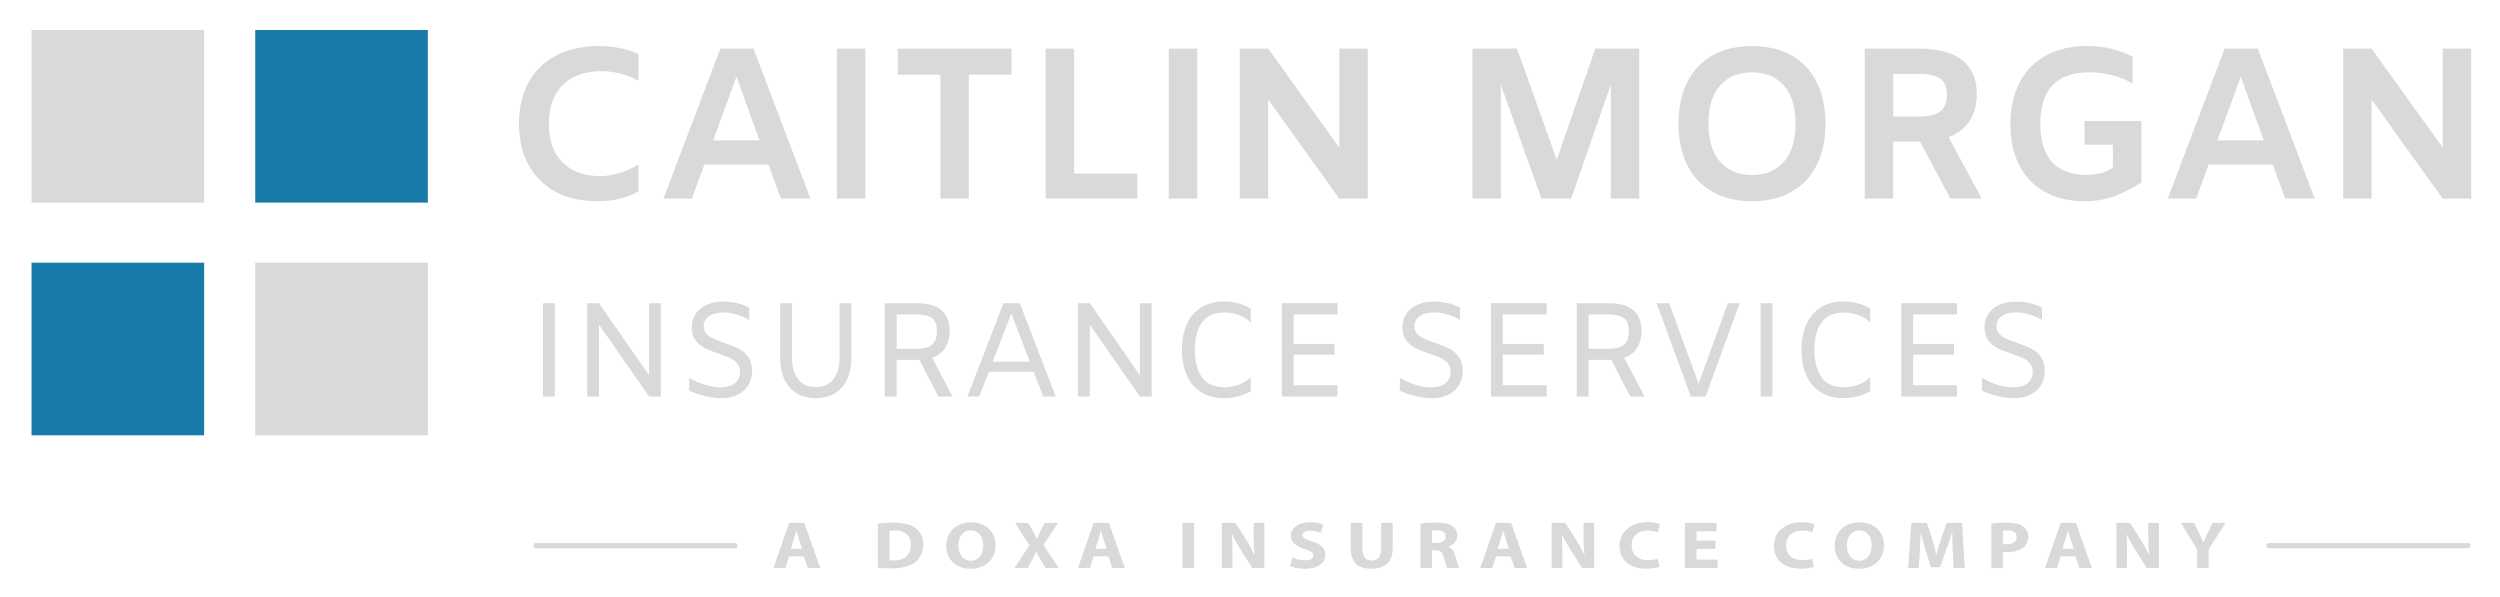 <svg width="402" height="96" viewBox="0 0 402 96" fill="none" xmlns="http://www.w3.org/2000/svg">
<path d="M89.33 30.83C87.42 29.81 85.97 28.36 84.96 26.48C83.96 24.6 83.45 22.4 83.45 19.88C83.45 17.36 83.96 15.16 84.97 13.28C85.99 11.4 87.47 9.95 89.41 8.93C91.35 7.91 93.67 7.41 96.38 7.41C97.51 7.41 98.63 7.52 99.72 7.74C100.82 7.96 101.8 8.29 102.68 8.73V12.96H102.54C101.66 12.45 100.71 12.07 99.68 11.82C98.65 11.57 97.68 11.44 96.75 11.44C94.12 11.44 92.04 12.17 90.53 13.62C89.02 15.08 88.26 17.17 88.26 19.89C88.26 22.61 89 24.67 90.48 26.13C91.96 27.59 93.98 28.31 96.54 28.31C97.53 28.31 98.54 28.15 99.57 27.84C100.6 27.53 101.59 27.08 102.53 26.51H102.67V30.77C100.82 31.83 98.65 32.36 96.15 32.36C93.49 32.36 91.21 31.85 89.31 30.84L89.33 30.83Z" fill="#D9D9D8"/>
<path d="M123.55 26.46H113.26L111.25 31.94H106.68L115.83 7.82H121.17L130.32 31.94H125.57L123.56 26.46H123.55ZM122.13 22.58L118.42 12.32L114.68 22.58H122.13V22.58Z" fill="#D9D9D8"/>
<path d="M134.57 7.82H139.14V31.94H134.57V7.82Z" fill="#D9D9D8"/>
<path d="M151.21 12.01H144.35V7.82H162.65V12.01H155.79V31.94H151.22V12.01H151.21Z" fill="#D9D9D8"/>
<path d="M168.15 7.82H172.72V27.92H182.87V31.94H168.14V7.82H168.15Z" fill="#D9D9D8"/>
<path d="M187.94 7.82H192.51V31.94H187.94V7.82Z" fill="#D9D9D8"/>
<path d="M219.93 7.82V31.94H215.36L203.92 16V31.94H199.35V7.82H203.92L215.36 23.73V7.82H219.93Z" fill="#D9D9D8"/>
<path d="M263.59 31.94H259.02V13.61L252.64 31.94H247.86L241.34 13.64V31.94H236.77V7.82H243.94L250.32 25.7L256.52 7.82H263.59V31.94V31.94Z" fill="#D9D9D8"/>
<path d="M275.34 30.83C273.56 29.81 272.21 28.37 271.29 26.5C270.37 24.63 269.9 22.42 269.9 19.88C269.9 17.34 270.36 15.13 271.29 13.26C272.21 11.39 273.57 9.95 275.34 8.93C277.12 7.91 279.24 7.41 281.72 7.41C284.2 7.41 286.32 7.92 288.1 8.93C289.88 9.95 291.23 11.39 292.15 13.26C293.07 15.13 293.54 17.34 293.54 19.88C293.54 22.42 293.08 24.63 292.15 26.5C291.23 28.37 289.87 29.82 288.1 30.83C286.32 31.85 284.2 32.35 281.72 32.35C279.24 32.35 277.12 31.84 275.34 30.83ZM286.85 26C288.1 24.58 288.72 22.54 288.72 19.88C288.72 17.22 288.1 15.18 286.85 13.76C285.6 12.34 283.89 11.63 281.72 11.63C279.55 11.63 277.84 12.34 276.59 13.76C275.34 15.18 274.72 17.22 274.72 19.88C274.72 22.54 275.34 24.58 276.59 26C277.84 27.42 279.55 28.13 281.72 28.13C283.89 28.13 285.6 27.42 286.85 26Z" fill="#D9D9D8"/>
<path d="M313.64 31.94L308.72 22.76H304.42V31.94H299.85V7.82H308.55C311.67 7.82 314 8.44 315.55 9.69C317.1 10.94 317.87 12.75 317.87 15.13C317.87 16.82 317.49 18.25 316.73 19.43C315.97 20.61 314.84 21.49 313.33 22.06L318.67 31.94H313.65H313.64ZM304.42 18.74H308.58C310.1 18.74 311.23 18.47 311.96 17.94C312.69 17.41 313.05 16.51 313.05 15.24C313.05 13.97 312.69 13.15 311.98 12.64C311.26 12.13 310.12 11.88 308.55 11.88H304.43V18.74H304.42Z" fill="#D9D9D8"/>
<path d="M324.74 13.29C325.72 11.4 327.14 9.94 329 8.92C330.86 7.9 333.06 7.4 335.6 7.4C337.06 7.4 338.36 7.55 339.52 7.85C340.67 8.15 341.81 8.57 342.92 9.1V13.36H342.78C341.97 12.87 340.97 12.46 339.78 12.13C338.59 11.8 337.31 11.63 335.95 11.63C330.71 11.63 328.08 14.39 328.08 19.91C328.08 22.61 328.7 24.66 329.95 26.04C331.2 27.43 333.02 28.12 335.43 28.12C337.37 28.12 338.81 27.72 339.76 26.91V23.27H335.19V19.46H344.34V29.34C342.49 30.47 340.9 31.26 339.56 31.7C338.22 32.14 336.8 32.36 335.3 32.36C332.76 32.36 330.59 31.85 328.78 30.84C326.98 29.82 325.61 28.39 324.67 26.53C323.73 24.67 323.27 22.49 323.27 20C323.27 17.51 323.76 15.21 324.74 13.31V13.29Z" fill="#D9D9D8"/>
<path d="M365.44 26.46H355.15L353.14 31.94H348.57L357.72 7.82H363.06L372.21 31.94H367.46L365.45 26.46H365.44ZM364.02 22.58L360.31 12.32L356.57 22.58H364.02V22.58Z" fill="#D9D9D8"/>
<path d="M397.36 7.82V31.94H392.79L381.35 16V31.94H376.78V7.82H381.35L392.79 23.73V7.82H397.36Z" fill="#D9D9D8"/>
<path d="M87.32 48.75H89.22V63.76H87.32V48.75V48.75Z" fill="#D9D9D8"/>
<path d="M106.27 48.75V63.76H104.37L96.31 52.18V63.76H94.41V48.75H96.31L104.37 60.33V48.75H106.27V48.75Z" fill="#D9D9D8"/>
<path d="M113.39 63.7C112.48 63.48 111.63 63.19 110.82 62.82V60.77C111.77 61.29 112.65 61.67 113.46 61.91C114.27 62.15 115.07 62.28 115.86 62.28C116.85 62.28 117.62 62.06 118.17 61.61C118.72 61.16 118.99 60.55 118.99 59.78C118.99 59.25 118.84 58.8 118.54 58.44C118.24 58.08 117.86 57.79 117.4 57.58C116.94 57.36 116.32 57.13 115.55 56.87C114.62 56.55 113.86 56.25 113.3 55.96C112.74 55.67 112.25 55.26 111.84 54.73C111.44 54.2 111.24 53.51 111.24 52.66C111.24 51.4 111.7 50.39 112.62 49.63C113.54 48.88 114.78 48.5 116.33 48.5C117.88 48.5 119.23 48.82 120.49 49.47V51.45C119.07 50.64 117.68 50.24 116.33 50.24C115.34 50.24 114.56 50.44 114 50.83C113.44 51.23 113.16 51.77 113.16 52.46C113.16 52.93 113.3 53.33 113.59 53.65C113.88 53.97 114.23 54.22 114.65 54.42C115.07 54.62 115.66 54.85 116.42 55.12C117.37 55.44 118.15 55.75 118.75 56.05C119.35 56.35 119.87 56.79 120.29 57.37C120.71 57.95 120.93 58.69 120.93 59.59C120.93 60.49 120.73 61.26 120.33 61.93C119.93 62.6 119.35 63.12 118.6 63.48C117.85 63.85 116.99 64.03 116.01 64.03C115.18 64.03 114.31 63.92 113.4 63.71L113.39 63.7Z" fill="#D9D9D8"/>
<path d="M126.96 62.28C125.96 61.12 125.46 59.55 125.46 57.55V48.75H127.36V57.48C127.36 58.95 127.69 60.11 128.34 60.96C128.99 61.82 129.94 62.24 131.18 62.24C132.42 62.24 133.36 61.81 134.02 60.96C134.67 60.11 135 58.94 135 57.48V48.75H136.9V57.55C136.9 59.55 136.4 61.13 135.4 62.28C134.4 63.43 133 64.02 131.18 64.02C129.36 64.02 127.96 63.44 126.96 62.28Z" fill="#D9D9D8"/>
<path d="M150.89 63.76L147.85 57.87H144.18V63.76H142.28V48.75H147.37C149.17 48.75 150.5 49.13 151.38 49.88C152.26 50.63 152.7 51.74 152.7 53.19C152.7 54.27 152.46 55.18 151.99 55.93C151.52 56.68 150.82 57.21 149.9 57.53L153.18 63.76H150.89V63.76ZM149.87 55.43C150.39 54.99 150.66 54.25 150.66 53.2C150.66 52.24 150.4 51.56 149.87 51.16C149.35 50.76 148.52 50.57 147.38 50.57H144.19V56.09H147.4C148.52 56.09 149.34 55.87 149.87 55.43Z" fill="#D9D9D8"/>
<path d="M166.22 59.79H159L157.47 63.76H155.57L161.35 48.75H163.98L169.76 63.76H167.75L166.22 59.79ZM165.6 58.17L162.62 50.41L159.62 58.17H165.59H165.6Z" fill="#D9D9D8"/>
<path d="M185.19 48.75V63.76H183.29L175.23 52.18V63.76H173.33V48.75H175.23L183.29 60.33V48.75H185.19V48.75Z" fill="#D9D9D8"/>
<path d="M193.12 63.05C192.11 62.4 191.34 61.5 190.83 60.33C190.32 59.17 190.06 57.81 190.06 56.25C190.06 54.69 190.32 53.34 190.83 52.17C191.34 51.01 192.1 50.1 193.12 49.45C194.13 48.8 195.37 48.48 196.82 48.48C197.61 48.48 198.37 48.58 199.11 48.77C199.84 48.96 200.51 49.25 201.12 49.62V51.78H201.03C200.56 51.32 199.96 50.95 199.24 50.67C198.52 50.39 197.74 50.25 196.89 50.25C195.25 50.25 194.05 50.78 193.28 51.85C192.51 52.91 192.13 54.38 192.13 56.25C192.13 58.12 192.51 59.61 193.28 60.67C194.05 61.73 195.25 62.27 196.87 62.27C197.69 62.27 198.46 62.13 199.19 61.86C199.92 61.59 200.53 61.21 201.03 60.72H201.12V62.88C200.52 63.25 199.85 63.54 199.11 63.73C198.38 63.92 197.61 64.02 196.82 64.02C195.37 64.02 194.14 63.7 193.12 63.05Z" fill="#D9D9D8"/>
<path d="M208.01 50.56V55.3H214.59V57.03H208.01V61.95H215.06V63.76H206.11V48.75H215.06V50.56H208.01V50.56Z" fill="#D9D9D8"/>
<path d="M227.67 63.7C226.76 63.48 225.91 63.19 225.1 62.82V60.77C226.05 61.29 226.93 61.67 227.74 61.91C228.55 62.15 229.35 62.28 230.14 62.28C231.13 62.28 231.9 62.06 232.45 61.61C233 61.16 233.27 60.55 233.27 59.78C233.27 59.25 233.12 58.8 232.82 58.44C232.52 58.08 232.14 57.79 231.68 57.58C231.22 57.36 230.6 57.13 229.83 56.87C228.9 56.55 228.14 56.25 227.58 55.96C227.02 55.67 226.53 55.26 226.12 54.73C225.72 54.2 225.52 53.51 225.52 52.66C225.52 51.4 225.98 50.39 226.9 49.63C227.82 48.88 229.06 48.5 230.61 48.5C232.16 48.5 233.51 48.82 234.77 49.47V51.45C233.35 50.64 231.96 50.24 230.61 50.24C229.62 50.24 228.84 50.44 228.28 50.83C227.72 51.23 227.44 51.77 227.44 52.46C227.44 52.93 227.58 53.33 227.87 53.65C228.16 53.97 228.51 54.22 228.93 54.42C229.35 54.62 229.94 54.85 230.7 55.12C231.65 55.44 232.43 55.75 233.03 56.05C233.63 56.35 234.15 56.79 234.57 57.37C234.99 57.95 235.21 58.69 235.21 59.59C235.21 60.49 235.01 61.26 234.61 61.93C234.21 62.6 233.63 63.12 232.88 63.48C232.13 63.85 231.27 64.03 230.29 64.03C229.46 64.03 228.59 63.92 227.68 63.71L227.67 63.7Z" fill="#D9D9D8"/>
<path d="M241.65 50.56V55.3H248.23V57.03H241.65V61.95H248.7V63.76H239.75V48.75H248.7V50.56H241.65V50.56Z" fill="#D9D9D8"/>
<path d="M262.15 63.76L259.11 57.87H255.44V63.76H253.54V48.75H258.63C260.43 48.75 261.76 49.13 262.64 49.88C263.52 50.63 263.96 51.74 263.96 53.19C263.96 54.27 263.72 55.18 263.25 55.93C262.78 56.68 262.08 57.21 261.16 57.53L264.44 63.76H262.15V63.76ZM261.13 55.43C261.65 54.99 261.92 54.25 261.92 53.2C261.92 52.24 261.66 51.56 261.13 51.16C260.61 50.76 259.78 50.57 258.64 50.57H255.45V56.09H258.66C259.78 56.09 260.6 55.87 261.13 55.43Z" fill="#D9D9D8"/>
<path d="M279.75 48.75L274.25 63.76H271.88L266.38 48.75H268.39L273.13 61.67L277.85 48.75H279.75Z" fill="#D9D9D8"/>
<path d="M283.11 48.75H285.01V63.76H283.11V48.75V48.75Z" fill="#D9D9D8"/>
<path d="M292.74 63.05C291.73 62.4 290.96 61.5 290.45 60.33C289.94 59.17 289.68 57.81 289.68 56.25C289.68 54.69 289.94 53.34 290.45 52.17C290.96 51.01 291.72 50.1 292.74 49.45C293.75 48.8 294.99 48.48 296.44 48.48C297.23 48.48 297.99 48.58 298.73 48.77C299.46 48.96 300.13 49.25 300.74 49.62V51.78H300.65C300.18 51.32 299.58 50.95 298.86 50.67C298.14 50.39 297.36 50.25 296.51 50.25C294.87 50.25 293.67 50.78 292.9 51.85C292.13 52.91 291.75 54.38 291.75 56.25C291.75 58.12 292.13 59.61 292.9 60.67C293.67 61.73 294.87 62.27 296.49 62.27C297.31 62.27 298.08 62.13 298.81 61.86C299.54 61.59 300.15 61.21 300.65 60.72H300.74V62.88C300.14 63.25 299.47 63.54 298.73 63.73C298 63.92 297.23 64.02 296.44 64.02C294.99 64.02 293.76 63.7 292.74 63.05V63.05Z" fill="#D9D9D8"/>
<path d="M307.63 50.56V55.3H314.21V57.03H307.63V61.95H314.68V63.76H305.73V48.75H314.68V50.56H307.63V50.56Z" fill="#D9D9D8"/>
<path d="M321.26 63.7C320.35 63.48 319.5 63.19 318.69 62.82V60.77C319.64 61.29 320.52 61.67 321.33 61.91C322.14 62.15 322.94 62.28 323.73 62.28C324.72 62.28 325.49 62.06 326.04 61.61C326.59 61.16 326.86 60.55 326.86 59.78C326.86 59.25 326.71 58.8 326.41 58.44C326.11 58.08 325.73 57.79 325.27 57.58C324.81 57.36 324.19 57.13 323.42 56.87C322.49 56.55 321.73 56.25 321.17 55.96C320.61 55.67 320.12 55.26 319.71 54.73C319.31 54.2 319.11 53.51 319.11 52.66C319.11 51.4 319.57 50.39 320.49 49.63C321.41 48.88 322.65 48.5 324.2 48.5C325.75 48.5 327.1 48.82 328.36 49.47V51.45C326.94 50.64 325.55 50.24 324.2 50.24C323.21 50.24 322.43 50.44 321.87 50.83C321.31 51.23 321.03 51.77 321.03 52.46C321.03 52.93 321.17 53.33 321.46 53.65C321.75 53.97 322.1 54.22 322.52 54.42C322.94 54.62 323.53 54.85 324.29 55.12C325.24 55.44 326.02 55.75 326.62 56.05C327.22 56.35 327.74 56.79 328.16 57.37C328.58 57.95 328.8 58.69 328.8 59.59C328.8 60.49 328.6 61.26 328.2 61.93C327.8 62.6 327.22 63.12 326.47 63.48C325.72 63.85 324.86 64.03 323.88 64.03C323.05 64.03 322.18 63.92 321.27 63.71L321.26 63.7Z" fill="#D9D9D8"/>
<path d="M68.8 4.82H41.04V32.58H68.8V4.82Z" fill="#187BA9"/>
<path d="M32.83 42.24H5.07V70H32.83V42.24Z" fill="#187BA9"/>
<path d="M32.83 4.82H5.07V32.58H32.83V4.82Z" fill="#D9D9D8"/>
<path d="M68.8 42.24H41.04V70H68.8V42.24Z" fill="#D9D9D8"/>
<path d="M126.89 89.47L126.3 91.33H124.37L126.89 84.09H129.34L131.9 91.33H129.89L129.25 89.47H126.89ZM128.98 88.25L128.47 86.71C128.32 86.28 128.18 85.74 128.05 85.31H128.03C127.91 85.74 127.78 86.29 127.65 86.71L127.16 88.25H128.98Z" fill="#D9D9D8"/>
<path d="M141.16 84.19C141.85 84.09 142.74 84.04 143.68 84.04C145.25 84.04 146.26 84.29 147.06 84.81C147.92 85.37 148.46 86.26 148.46 87.54C148.46 88.93 147.88 89.88 147.09 90.47C146.22 91.1 144.9 91.4 143.28 91.4C142.31 91.4 141.63 91.35 141.16 91.29V84.18V84.19ZM143.03 90.1C143.19 90.13 143.45 90.13 143.68 90.13C145.37 90.14 146.47 89.32 146.47 87.59C146.48 86.09 145.48 85.29 143.87 85.29C143.45 85.29 143.18 85.32 143.03 85.35V90.09V90.1Z" fill="#D9D9D8"/>
<path d="M160.08 87.64C160.08 90.01 158.44 91.45 156.03 91.45C153.62 91.45 152.15 89.83 152.15 87.77C152.15 85.6 153.73 83.98 156.17 83.98C158.61 83.98 160.09 85.65 160.09 87.64H160.08ZM154.12 87.74C154.12 89.16 154.88 90.16 156.13 90.16C157.38 90.16 158.11 89.11 158.11 87.7C158.11 86.4 157.4 85.28 156.11 85.28C154.82 85.28 154.11 86.33 154.11 87.74H154.12Z" fill="#D9D9D8"/>
<path d="M168.1 91.33L167.35 90.02C167.04 89.51 166.85 89.14 166.62 88.72H166.6C166.43 89.14 166.22 89.51 165.96 90.02L165.27 91.33H163.14L165.53 87.67L163.23 84.09H165.37L166.09 85.41C166.33 85.85 166.52 86.21 166.71 86.61H166.73C166.93 86.15 167.09 85.83 167.29 85.41L167.99 84.09H170.12L167.79 87.62L170.24 91.33H168.09H168.1Z" fill="#D9D9D8"/>
<path d="M175.86 89.47L175.27 91.33H173.34L175.86 84.09H178.31L180.87 91.33H178.86L178.22 89.47H175.86ZM177.95 88.25L177.44 86.71C177.29 86.28 177.15 85.74 177.02 85.31H177C176.88 85.74 176.76 86.29 176.62 86.71L176.13 88.25H177.95Z" fill="#D9D9D8"/>
<path d="M192.01 84.09V91.33H190.14V84.09H192.01Z" fill="#D9D9D8"/>
<path d="M196.47 91.33V84.09H198.65L200.36 86.74C200.85 87.5 201.34 88.41 201.71 89.22H201.75C201.63 88.26 201.59 87.29 201.59 86.2V84.08H203.3V91.32H201.34L199.58 88.53C199.09 87.76 198.55 86.82 198.15 85.97H198.11C198.16 86.94 198.18 87.96 198.18 89.14V91.32H196.47V91.33Z" fill="#D9D9D8"/>
<path d="M207.82 89.65C208.32 89.88 209.09 90.1 209.89 90.1C210.75 90.1 211.2 89.79 211.2 89.32C211.2 88.85 210.81 88.61 209.82 88.3C208.45 87.88 207.56 87.22 207.56 86.16C207.56 84.92 208.74 83.98 210.68 83.98C211.61 83.98 212.3 84.15 212.79 84.35L212.37 85.67C212.04 85.53 211.45 85.33 210.64 85.33C209.83 85.33 209.44 85.65 209.44 86.03C209.44 86.49 209.91 86.7 210.97 87.05C212.43 87.52 213.11 88.19 213.11 89.21C213.11 90.42 212.05 91.46 209.78 91.46C208.84 91.46 207.91 91.24 207.44 91.02L207.82 89.67V89.65Z" fill="#D9D9D8"/>
<path d="M219.08 84.09V88.26C219.08 89.51 219.62 90.14 220.57 90.14C221.52 90.14 222.09 89.54 222.09 88.26V84.09H223.95V88.15C223.95 90.38 222.67 91.45 220.51 91.45C218.35 91.45 217.2 90.44 217.2 88.13V84.09H219.07H219.08Z" fill="#D9D9D8"/>
<path d="M228.41 84.19C229.01 84.1 229.9 84.04 230.9 84.04C232.12 84.04 232.98 84.2 233.57 84.61C234.06 84.95 234.33 85.46 234.33 86.13C234.33 87.05 233.58 87.69 232.87 87.91V87.94C233.45 88.14 233.76 88.63 233.97 89.29C234.23 90.11 234.48 91.05 234.64 91.33H232.73C232.6 91.13 232.4 90.53 232.15 89.64C231.93 88.74 231.57 88.49 230.82 88.48H230.26V91.33H228.41V84.19V84.19ZM230.26 87.31H230.99C231.92 87.31 232.47 86.9 232.47 86.27C232.47 85.6 231.96 85.27 231.1 85.26C230.65 85.26 230.39 85.29 230.26 85.31V87.31V87.31Z" fill="#D9D9D8"/>
<path d="M240.55 89.47L239.96 91.33H238.03L240.55 84.09H243L245.56 91.33H243.55L242.91 89.47H240.55ZM242.64 88.25L242.13 86.71C241.98 86.28 241.84 85.74 241.71 85.31H241.69C241.57 85.74 241.44 86.29 241.31 86.71L240.82 88.25H242.64Z" fill="#D9D9D8"/>
<path d="M249.51 91.33V84.09H251.69L253.4 86.74C253.89 87.5 254.38 88.41 254.75 89.22H254.79C254.67 88.26 254.63 87.29 254.63 86.2V84.08H256.34V91.32H254.38L252.62 88.53C252.13 87.76 251.59 86.82 251.19 85.97H251.15C251.2 86.94 251.22 87.96 251.22 89.14V91.32H249.51V91.33Z" fill="#D9D9D8"/>
<path d="M266.86 91.13C266.52 91.28 265.75 91.44 264.74 91.44C261.89 91.44 260.42 89.88 260.42 87.82C260.42 85.35 262.43 83.97 264.92 83.97C265.89 83.97 266.62 84.14 266.95 84.29L266.57 85.59C266.19 85.45 265.66 85.32 265 85.32C263.52 85.32 262.37 86.1 262.37 87.72C262.37 89.17 263.35 90.08 265.01 90.08C265.57 90.08 266.2 89.97 266.56 89.84L266.84 91.12L266.86 91.13Z" fill="#D9D9D8"/>
<path d="M275.84 88.27H272.8V89.99H276.19V91.33H270.93V84.09H276.02V85.43H272.8V86.93H275.84V88.26V88.27Z" fill="#D9D9D8"/>
<path d="M291.69 91.13C291.35 91.28 290.58 91.44 289.57 91.44C286.72 91.44 285.25 89.88 285.25 87.82C285.25 85.35 287.26 83.97 289.75 83.97C290.72 83.97 291.45 84.14 291.78 84.29L291.4 85.59C291.02 85.45 290.49 85.32 289.83 85.32C288.35 85.32 287.2 86.1 287.2 87.72C287.2 89.17 288.18 90.08 289.84 90.08C290.4 90.08 291.03 89.97 291.39 89.84L291.67 91.12L291.69 91.13Z" fill="#D9D9D8"/>
<path d="M302.94 87.64C302.94 90.01 301.3 91.45 298.89 91.45C296.48 91.45 295.01 89.83 295.01 87.77C295.01 85.6 296.59 83.98 299.03 83.98C301.47 83.98 302.95 85.65 302.95 87.64H302.94ZM296.98 87.74C296.98 89.16 297.74 90.16 298.99 90.16C300.24 90.16 300.97 89.11 300.97 87.7C300.97 86.4 300.26 85.28 298.97 85.28C297.68 85.28 296.97 86.33 296.97 87.74H296.98Z" fill="#D9D9D8"/>
<path d="M313.99 88.56C313.95 87.69 313.92 86.64 313.92 85.58H313.88C313.62 86.5 313.28 87.54 312.96 88.38L311.96 91.21H310.5L309.62 88.41C309.35 87.56 309.07 86.53 308.87 85.58H308.85C308.8 86.56 308.76 87.67 308.7 88.58L308.55 91.33H306.82L307.35 84.09H309.84L310.65 86.51C310.91 87.35 311.16 88.25 311.35 89.1H311.39C311.62 88.26 311.9 87.31 312.17 86.5L313.05 84.09H315.49L315.94 91.33H314.12L314 88.56H313.99Z" fill="#D9D9D8"/>
<path d="M320.22 84.19C320.8 84.1 321.6 84.04 322.74 84.04C323.88 84.04 324.71 84.23 325.26 84.62C325.79 84.99 326.14 85.59 326.14 86.3C326.14 87.01 325.87 87.61 325.38 88.02C324.74 88.55 323.8 88.78 322.7 88.78C322.45 88.78 322.23 88.77 322.06 88.75V91.34H320.21V84.2L320.22 84.19ZM322.07 87.48C322.23 87.51 322.42 87.52 322.69 87.52C323.68 87.52 324.29 87.08 324.29 86.34C324.29 85.67 323.76 85.28 322.83 85.28C322.45 85.28 322.19 85.31 322.06 85.34V87.48H322.07Z" fill="#D9D9D8"/>
<path d="M331.36 89.47L330.77 91.33H328.84L331.36 84.09H333.81L336.37 91.33H334.36L333.72 89.47H331.36ZM333.45 88.25L332.94 86.71C332.79 86.28 332.65 85.74 332.52 85.31H332.5C332.38 85.74 332.25 86.29 332.12 86.71L331.63 88.25H333.45Z" fill="#D9D9D8"/>
<path d="M340.32 91.33V84.09H342.5L344.21 86.74C344.7 87.5 345.19 88.41 345.56 89.22H345.6C345.48 88.26 345.44 87.29 345.44 86.2V84.08H347.15V91.32H345.19L343.43 88.53C342.94 87.76 342.4 86.82 342 85.97H341.96C342.01 86.94 342.03 87.96 342.03 89.14V91.32H340.32V91.33Z" fill="#D9D9D8"/>
<path d="M353.3 91.33V88.36L350.69 84.08H352.82L353.67 85.82C353.93 86.35 354.1 86.73 354.31 87.21H354.33C354.51 86.76 354.71 86.34 354.95 85.82L355.78 84.08H357.87L355.15 88.3V91.32H353.29L353.3 91.33Z" fill="#D9D9D8"/>
<path d="M118.26 88.16H86.1C85.92 88.16 85.77 87.97 85.77 87.74C85.77 87.51 85.92 87.32 86.1 87.32H118.26C118.44 87.32 118.59 87.51 118.59 87.74C118.59 87.97 118.44 88.16 118.26 88.16Z" fill="#D9D9D8"/>
<path d="M396.92 88.16H364.76C364.58 88.16 364.43 87.97 364.43 87.74C364.43 87.51 364.58 87.32 364.76 87.32H396.92C397.1 87.32 397.25 87.51 397.25 87.74C397.25 87.97 397.1 88.16 396.92 88.16V88.16Z" fill="#D9D9D8"/>
</svg>
